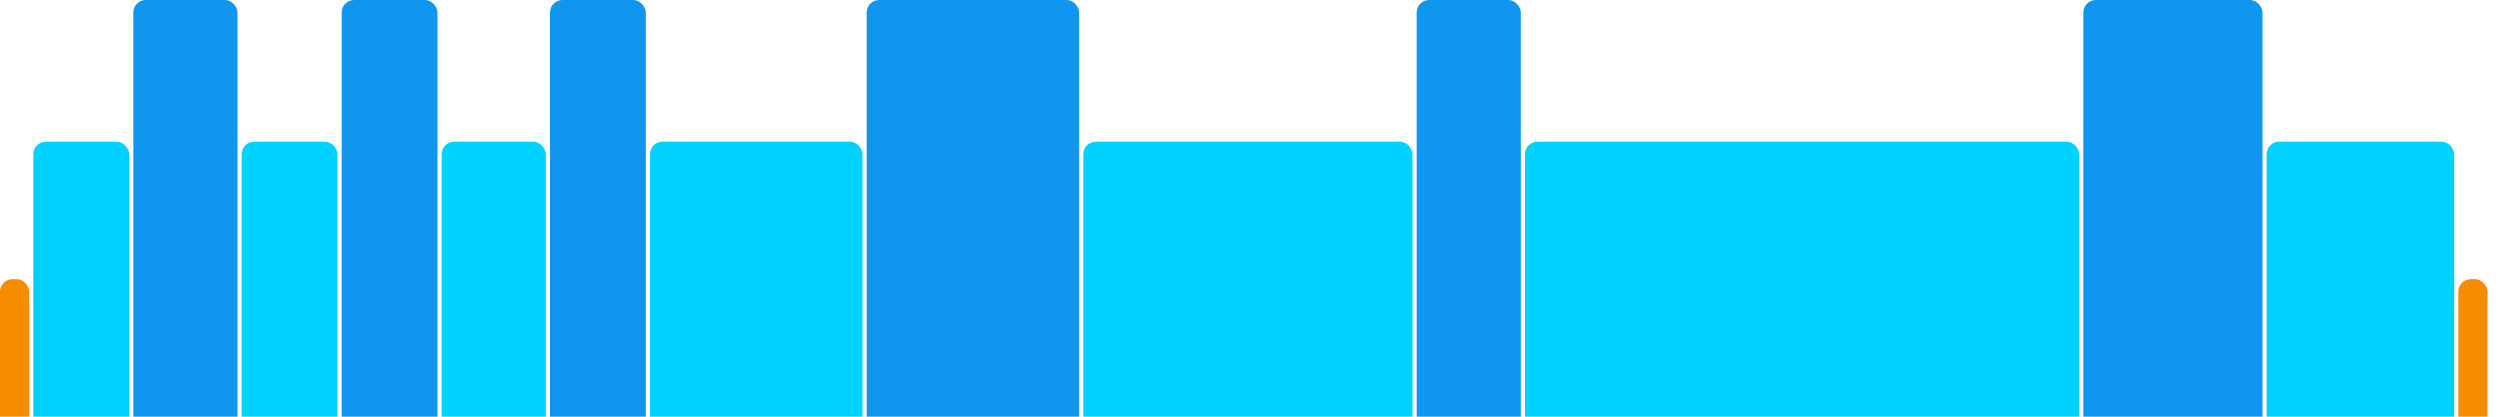 <svg version="1.1" baseProfile="full" width="600" height="100" xmlns="http://www.w3.org/2000/svg">
<rect x="0" y="67" rx="3" ry="3" width="7" height="43" fill="rgb(248,140,0)" />
<rect x="8" y="34" rx="3" ry="3" width="23" height="76" fill="rgb(0,210,255)" />
<rect x="32" y="0" rx="3" ry="3" width="25" height="110" fill="rgb(17,150,239)" />
<rect x="58" y="34" rx="3" ry="3" width="23" height="76" fill="rgb(0,210,255)" />
<rect x="82" y="0" rx="3" ry="3" width="23" height="110" fill="rgb(17,150,239)" />
<rect x="106" y="34" rx="3" ry="3" width="25" height="76" fill="rgb(0,210,255)" />
<rect x="132" y="0" rx="3" ry="3" width="23" height="110" fill="rgb(17,150,239)" />
<rect x="156" y="34" rx="3" ry="3" width="51" height="76" fill="rgb(0,210,255)" />
<rect x="208" y="0" rx="3" ry="3" width="51" height="110" fill="rgb(17,150,239)" />
<rect x="260" y="34" rx="3" ry="3" width="79" height="76" fill="rgb(0,210,255)" />
<rect x="340" y="0" rx="3" ry="3" width="25" height="110" fill="rgb(17,150,239)" />
<rect x="366" y="34" rx="3" ry="3" width="133" height="76" fill="rgb(0,210,255)" />
<rect x="500" y="0" rx="3" ry="3" width="43" height="110" fill="rgb(17,150,239)" />
<rect x="544" y="34" rx="3" ry="3" width="45" height="76" fill="rgb(0,210,255)" />
<rect x="590" y="67" rx="3" ry="3" width="7" height="43" fill="rgb(248,140,0)" />
</svg>